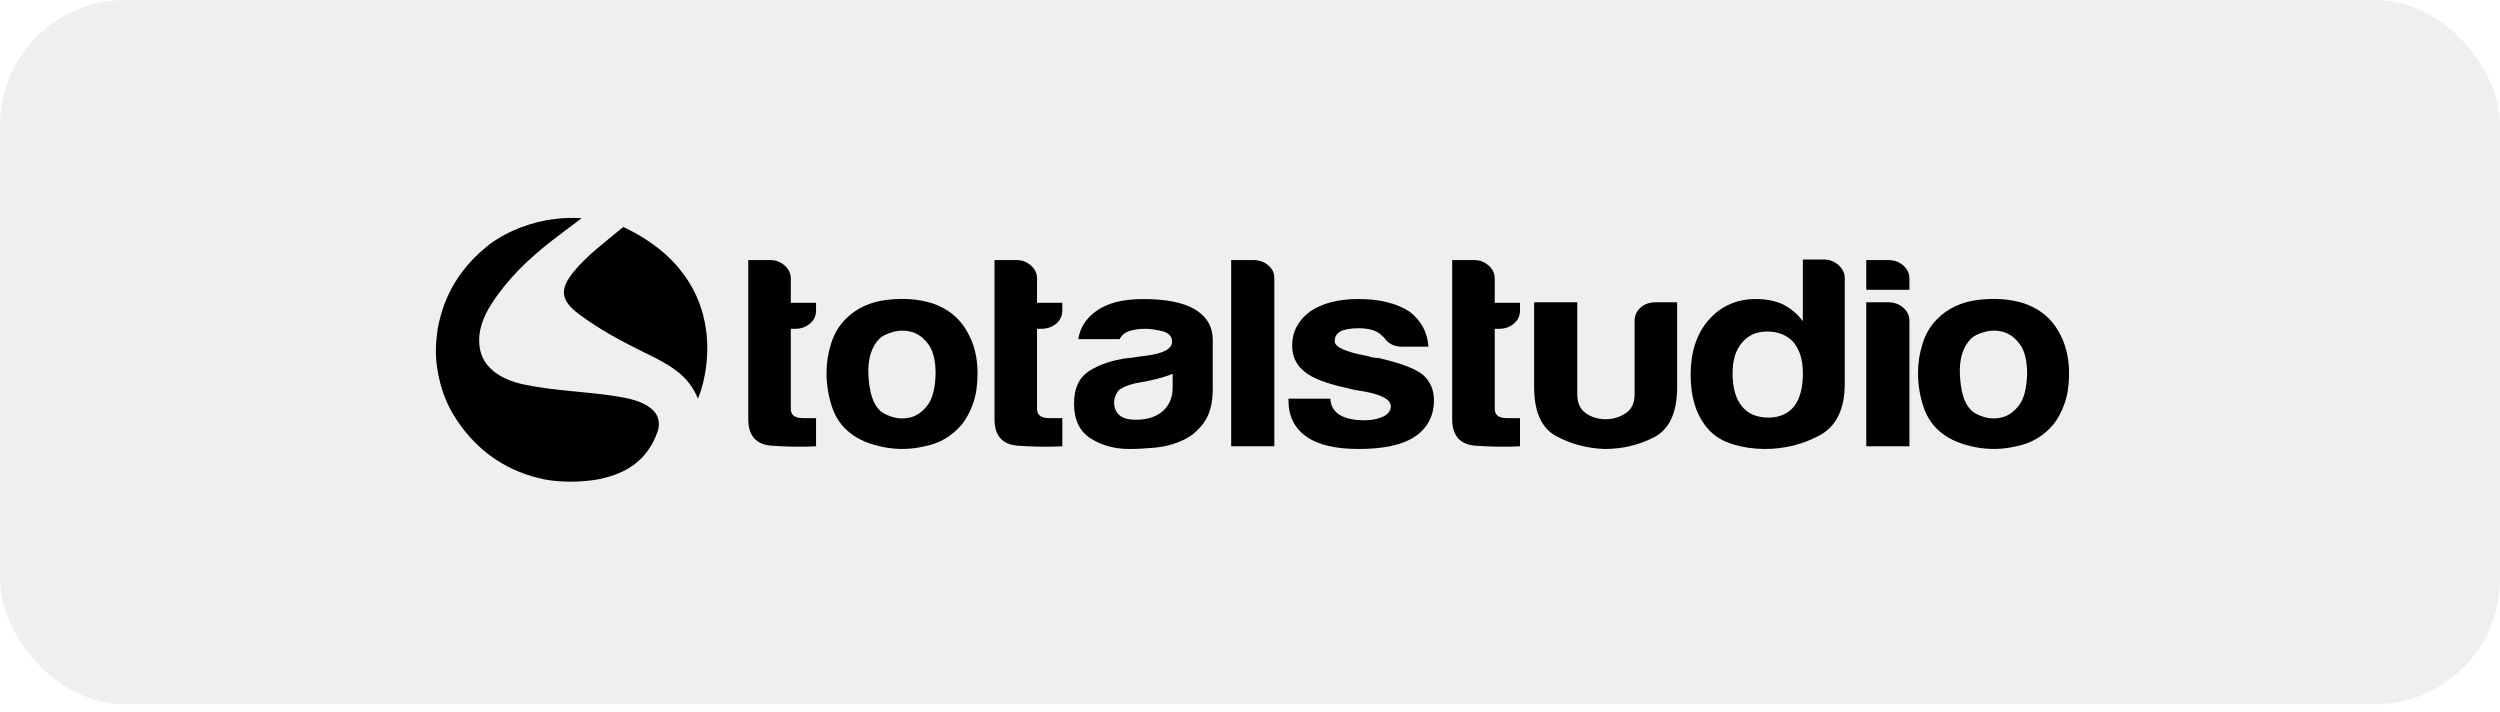 <svg xmlns="http://www.w3.org/2000/svg" width="200" height="57" viewBox="0 0 200 57" fill="none"><rect width="200" height="56.338" rx="10" fill="#E0E0E0" fill-opacity="0.5"></rect><path d="M47.701 38.374C45.515 38.724 43.78 38.401 43.517 38.345C40.788 37.765 38.596 36.378 36.944 34.173C35.87 32.739 35.248 31.317 34.965 29.381C34.816 28.347 34.862 27.368 35.003 26.386C35.019 26.288 35.002 26.386 35.019 26.288C35.523 23.508 36.927 21.284 39.17 19.543C40.692 18.407 42.674 17.718 44.314 17.53C45.086 17.418 45.8 17.418 46.538 17.453C45.738 18.056 44.928 18.65 44.137 19.266C42.289 20.706 40.61 22.309 39.341 24.278C38.651 25.349 38.19 26.507 38.376 27.801C38.597 29.328 39.941 30.343 41.904 30.759C44.423 31.293 47.003 31.314 49.531 31.74C50.334 31.875 51.125 32.057 51.824 32.489C52.636 32.992 52.901 33.746 52.57 34.632C51.775 36.765 50.209 37.862 47.954 38.323" fill="black"></path><path d="M49.864 18.158C59.099 22.521 56.277 31.043 55.828 31.888C55.048 29.891 53.306 29.063 51.592 28.221C49.752 27.317 47.95 26.358 46.315 25.131C44.872 24.05 44.736 23.164 45.865 21.776C46.996 20.385 48.46 19.33 49.864 18.158Z" fill="black"></path><path d="M65.287 35.703C64.202 35.76 63.025 35.746 61.76 35.659C60.493 35.573 59.861 34.865 59.861 33.537V20.805H61.636C62.063 20.805 62.442 20.95 62.771 21.238C63.099 21.526 63.264 21.873 63.264 22.277V24.226H65.285V24.832C65.285 25.265 65.121 25.619 64.792 25.893C64.463 26.168 64.068 26.305 63.608 26.305H63.263V32.715C63.263 33.206 63.591 33.451 64.249 33.451H65.284V35.703H65.287Z" fill="black"></path><path d="M68.043 34.663C67.353 34.144 66.86 33.444 66.564 32.563C66.268 31.683 66.121 30.766 66.121 29.813C66.121 29.034 66.244 28.254 66.491 27.475C66.737 26.696 67.123 26.046 67.65 25.526C68.504 24.66 69.605 24.147 70.955 23.989C72.303 23.83 73.519 23.924 74.604 24.27C75.853 24.703 76.774 25.454 77.366 26.522C77.925 27.475 78.204 28.587 78.204 29.857C78.204 30.781 78.089 31.575 77.859 32.239C77.629 32.904 77.332 33.467 76.971 33.928C76.182 34.881 75.178 35.473 73.963 35.704C72.878 35.964 71.785 35.986 70.683 35.768C69.58 35.551 68.701 35.183 68.043 34.663ZM70.411 27.041C69.721 27.706 69.407 28.695 69.474 30.008C69.539 31.322 69.819 32.238 70.312 32.758C70.509 32.989 70.855 33.185 71.347 33.343C71.841 33.501 72.342 33.516 72.852 33.386C73.361 33.256 73.814 32.932 74.208 32.412C74.603 31.892 74.817 31.055 74.849 29.9C74.849 28.861 74.66 28.081 74.282 27.561C73.904 27.041 73.468 26.71 72.975 26.565C72.482 26.421 71.988 26.413 71.495 26.543C71.003 26.673 70.641 26.84 70.411 27.041Z" fill="black"></path><path d="M84.986 35.703C83.902 35.76 82.725 35.746 81.46 35.659C80.193 35.573 79.561 34.865 79.561 33.537V20.805H81.336C81.763 20.805 82.142 20.95 82.471 21.238C82.799 21.526 82.963 21.873 82.963 22.277V24.226H84.985V24.832C84.985 25.265 84.821 25.619 84.493 25.893C84.163 26.168 83.769 26.305 83.309 26.305H82.963V32.715C82.963 33.206 83.292 33.451 83.95 33.451H84.985V35.703H84.986Z" fill="black"></path><path d="M94.602 35.227C93.912 35.544 93.179 35.739 92.408 35.811C91.635 35.883 90.953 35.919 90.361 35.919C89.177 35.919 88.142 35.637 87.254 35.075C86.365 34.512 85.922 33.581 85.922 32.281C85.922 31.068 86.325 30.203 87.13 29.683C87.936 29.163 88.963 28.816 90.213 28.643C90.377 28.643 90.575 28.622 90.805 28.579C91.035 28.535 91.297 28.5 91.594 28.471C93.04 28.297 93.764 27.923 93.764 27.344C93.764 26.912 93.508 26.63 92.999 26.5C92.489 26.37 92.021 26.305 91.594 26.305C91.133 26.305 90.722 26.364 90.361 26.479C89.999 26.595 89.737 26.811 89.572 27.129H86.267C86.398 26.235 86.859 25.498 87.648 24.921C88.537 24.257 89.801 23.924 91.446 23.924C93.287 23.924 94.668 24.199 95.589 24.747C96.542 25.325 97.019 26.133 97.019 27.173V31.114C97.019 32.269 96.78 33.171 96.303 33.82C95.827 34.468 95.261 34.938 94.602 35.227ZM93.814 29.9C93.353 30.102 92.712 30.29 91.89 30.463L90.756 30.679C90.164 30.824 89.737 31.012 89.474 31.242C89.244 31.559 89.128 31.877 89.128 32.194C89.128 32.627 89.277 32.974 89.572 33.234C89.868 33.465 90.295 33.58 90.854 33.58C91.774 33.58 92.498 33.349 93.024 32.887C93.549 32.426 93.813 31.791 93.813 30.982V29.9H93.814Z" fill="black"></path><path d="M98.494 20.805H100.269C100.729 20.805 101.124 20.942 101.453 21.217C101.781 21.492 101.946 21.83 101.946 22.234V35.703H98.494V20.805Z" fill="black"></path><path d="M103.075 31.892H106.429C106.462 32.469 106.708 32.903 107.169 33.191C107.662 33.48 108.32 33.623 109.142 33.623C109.734 33.623 110.243 33.522 110.671 33.321C111.066 33.119 111.263 32.844 111.263 32.498C111.263 31.978 110.573 31.589 109.192 31.329C108.6 31.243 108.157 31.155 107.86 31.069C106.117 30.694 104.95 30.246 104.358 29.726C103.7 29.206 103.372 28.513 103.372 27.647C103.372 26.55 103.848 25.64 104.802 24.919C105.788 24.255 107.07 23.922 108.648 23.922C110.357 23.922 111.722 24.255 112.742 24.919C113.696 25.641 114.205 26.579 114.271 27.733H112.15C111.526 27.733 111.048 27.488 110.72 26.997C110.588 26.882 110.457 26.765 110.326 26.65C109.931 26.39 109.388 26.26 108.698 26.26C108.04 26.26 107.547 26.347 107.218 26.52C106.922 26.694 106.775 26.953 106.775 27.299C106.775 27.762 107.629 28.151 109.339 28.469C109.537 28.527 109.709 28.57 109.858 28.599C110.006 28.627 110.145 28.642 110.277 28.642C111.953 29.017 113.12 29.451 113.779 29.941C114.403 30.462 114.716 31.154 114.716 32.021C114.716 33.291 114.19 34.273 113.138 34.965C112.151 35.6 110.672 35.918 108.699 35.918C106.826 35.918 105.427 35.587 104.507 34.922C103.554 34.258 103.077 33.291 103.077 32.02V31.892H103.075Z" fill="black"></path><path d="M121.601 35.703C120.516 35.76 119.34 35.746 118.074 35.659C116.808 35.573 116.175 34.865 116.175 33.537V20.805H117.95C118.378 20.805 118.756 20.95 119.085 21.238C119.413 21.526 119.578 21.873 119.578 22.277V24.226H121.6V24.832C121.6 25.265 121.435 25.619 121.107 25.893C120.778 26.168 120.383 26.305 119.923 26.305H119.578V32.715C119.578 33.206 119.906 33.451 120.564 33.451H121.6V35.703H121.601Z" fill="black"></path><path d="M134.172 24.183V30.939C134.172 32.989 133.562 34.332 132.347 34.967C131.131 35.602 129.799 35.919 128.352 35.919C126.939 35.861 125.648 35.515 124.481 34.88C123.314 34.245 122.73 32.931 122.73 30.939V24.183H126.182V31.546C126.182 32.238 126.412 32.744 126.872 33.061C127.332 33.379 127.859 33.537 128.45 33.537C129.042 33.537 129.576 33.379 130.053 33.061C130.53 32.743 130.769 32.238 130.769 31.546V25.655C130.769 25.251 130.924 24.905 131.237 24.616C131.549 24.328 131.953 24.183 132.445 24.183H134.172Z" fill="black"></path><path d="M144.228 20.761H145.905C146.365 20.761 146.759 20.913 147.088 21.216C147.416 21.518 147.581 21.859 147.581 22.233V30.678C147.581 32.728 146.906 34.114 145.559 34.835C144.211 35.557 142.748 35.918 141.17 35.918C140.314 35.918 139.476 35.795 138.654 35.55C137.832 35.305 137.174 34.908 136.681 34.359C135.728 33.291 135.251 31.833 135.251 29.985C135.251 28.166 135.728 26.709 136.681 25.611C137.668 24.485 138.933 23.922 140.479 23.922C141.301 23.922 142.024 24.067 142.649 24.355C143.306 24.701 143.833 25.149 144.227 25.698V20.761H144.228ZM138.606 29.856C138.606 31.011 138.852 31.892 139.346 32.498C139.839 33.105 140.546 33.407 141.467 33.407C142.355 33.407 143.045 33.105 143.539 32.498C143.999 31.892 144.229 31.011 144.229 29.856C144.229 28.817 143.983 27.994 143.489 27.388C142.963 26.81 142.256 26.521 141.368 26.521C140.512 26.521 139.839 26.824 139.346 27.431C138.852 28.009 138.606 28.817 138.606 29.856Z" fill="black"></path><path d="M149.302 20.805H151.078C151.538 20.805 151.932 20.95 152.262 21.238C152.59 21.526 152.754 21.873 152.754 22.277V23.186H149.302V20.805ZM149.302 24.183H151.078C151.538 24.183 151.932 24.328 152.262 24.616C152.59 24.905 152.754 25.251 152.754 25.655V35.703H149.302V24.183Z" fill="black"></path><path d="M155.364 34.663C154.674 34.144 154.18 33.444 153.885 32.563C153.588 31.683 153.441 30.766 153.441 29.813C153.441 29.034 153.565 28.254 153.811 27.475C154.058 26.696 154.444 26.046 154.97 25.526C155.825 24.66 156.926 24.147 158.275 23.989C159.624 23.83 160.84 23.924 161.924 24.27C163.174 24.703 164.095 25.454 164.686 26.522C165.246 27.475 165.525 28.587 165.525 29.857C165.525 30.781 165.409 31.575 165.179 32.239C164.949 32.904 164.653 33.467 164.292 33.928C163.503 34.881 162.499 35.473 161.284 35.704C160.199 35.964 159.105 35.986 158.004 35.768C156.9 35.551 156.021 35.183 155.364 34.663ZM157.731 27.041C157.041 27.706 156.728 28.695 156.794 30.008C156.859 31.322 157.14 32.238 157.632 32.758C157.83 32.989 158.175 33.185 158.668 33.343C159.16 33.501 159.662 33.516 160.172 33.386C160.681 33.256 161.134 32.932 161.529 32.412C161.923 31.892 162.137 31.055 162.17 29.9C162.17 28.861 161.981 28.081 161.602 27.561C161.224 27.041 160.789 26.71 160.295 26.565C159.801 26.421 159.309 26.413 158.815 26.543C158.323 26.673 157.96 26.84 157.731 27.041Z" fill="black"></path></svg>